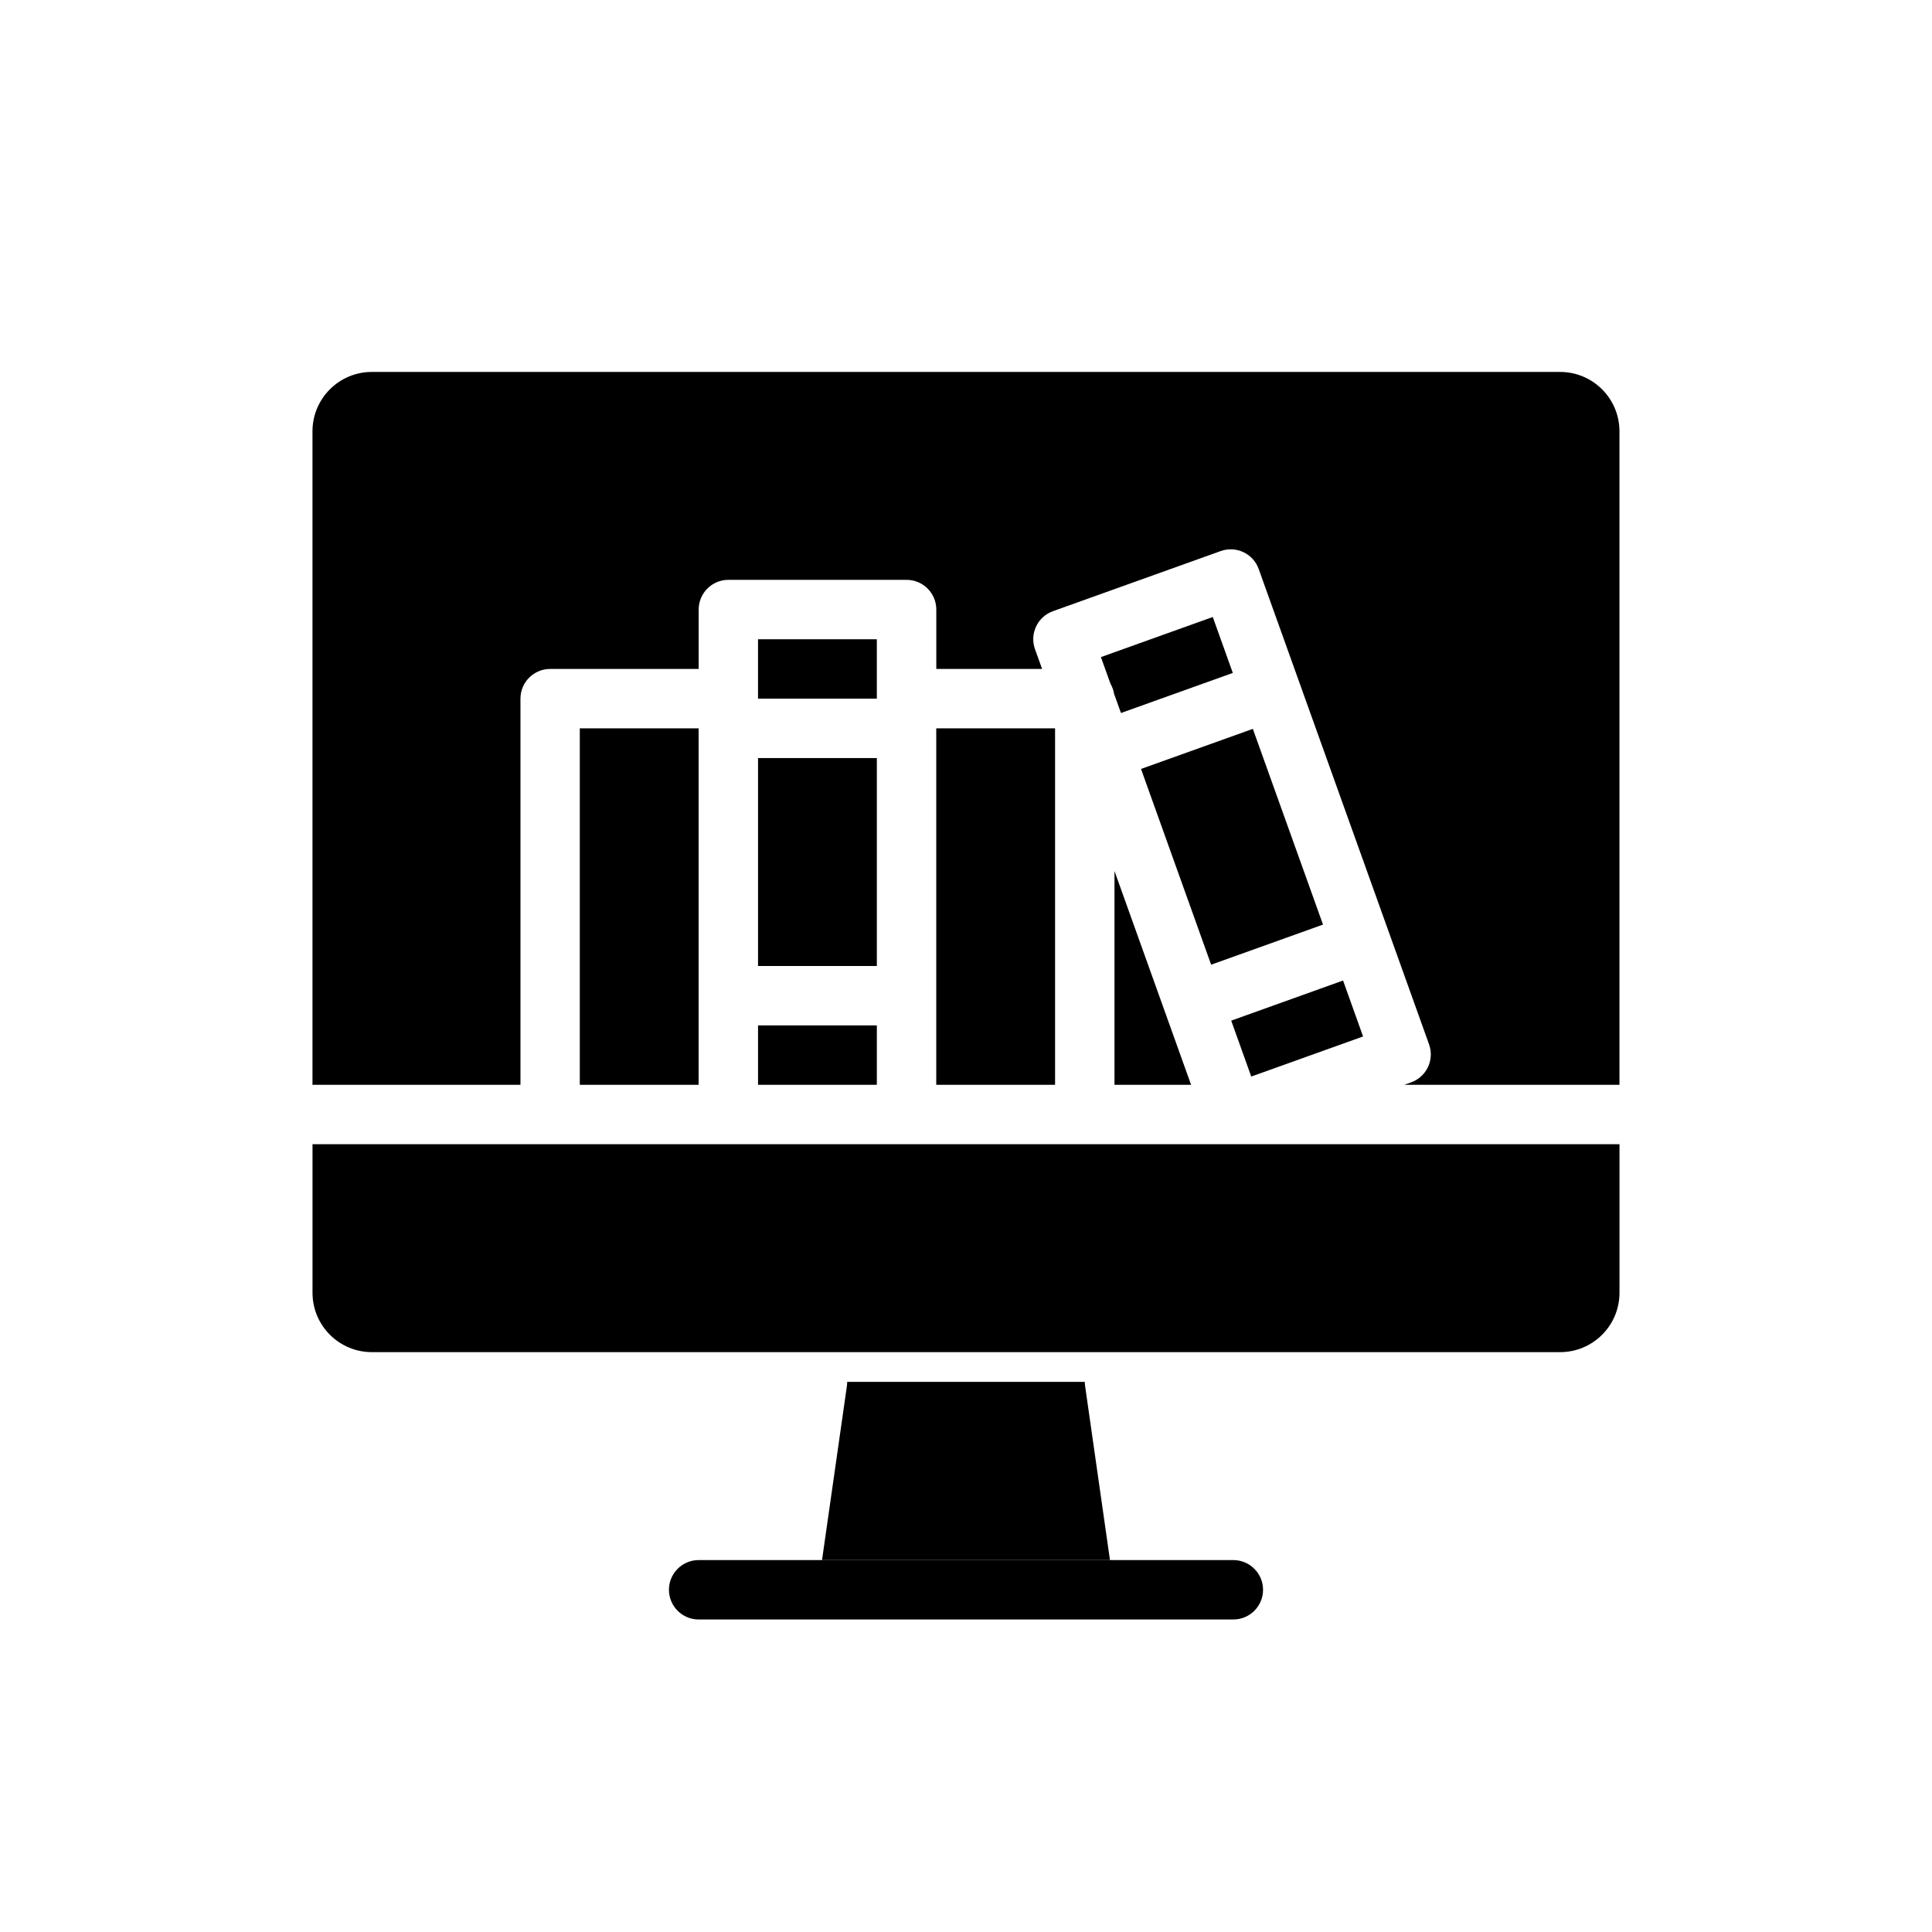 <?xml version="1.0" encoding="UTF-8"?>
<!-- Uploaded to: ICON Repo, www.iconrepo.com, Generator: ICON Repo Mixer Tools -->
<svg fill="#000000" width="800px" height="800px" version="1.1" viewBox="144 144 512 512" xmlns="http://www.w3.org/2000/svg">
 <g fill-rule="evenodd">
  <path d="m431.49 510.21h-62.977c0 0.371-0.023 0.738-0.078 1.109l-6.59 46.121h76.312l-6.59-46.121c-0.055-0.371-0.078-0.738-0.078-1.109z"/>
  <path d="m329.15 573.18h141.7c4.344 0 7.871-3.527 7.871-7.871s-3.527-7.871-7.871-7.871h-141.7c-4.344 0-7.871 3.527-7.871 7.871s3.527 7.871 7.871 7.871z"/>
  <path d="m470.66 447.23h0.363 102.16v39.359c0 8.699-7.047 15.742-15.742 15.742h-314.88c-8.699 0-15.742-7.047-15.742-15.742v-39.359h243.85zm-243.85-15.742v-173.18c0-8.699 7.047-15.742 15.742-15.742h314.88c8.699 0 15.742 7.047 15.742 15.742v173.18h-57.039l1.828-0.652c4.086-1.465 6.219-5.977 4.754-10.066l-45.152-125.98c-1.465-4.094-5.977-6.219-10.066-4.754l-44.461 15.934c-4.094 1.473-6.219 5.977-4.754 10.066l1.883 5.242h-28.039v-15.742c0-4.344-3.527-7.871-7.871-7.871h-47.23c-4.344 0-7.871 3.527-7.871 7.871v15.742h-39.359c-4.344 0-7.871 3.527-7.871 7.871v102.34zm212.54-56.656 20.301 56.656h-20.301zm-110.21-37.809v94.465h-31.488v-94.465zm94.465 94.465h-31.488v-94.465h31.488zm-78.719-15.742h31.488v15.742h-31.488v-15.742zm155.04-11.895 5.305 14.824-29.637 10.621-5.312-14.816zm-155.04-3.848v-55.105h31.488v55.105zm120.08-0.348-18.586-51.875 29.637-10.621 18.594 51.867zm5.746-77.32-29.645 10.621-1.82-5.07c-0.156-0.969-0.488-1.875-0.961-2.691l-2.535-7.055 29.645-10.629 5.312 14.824zm-125.83 6.816v-15.742h31.488v15.742z"/>
 </g>
</svg>